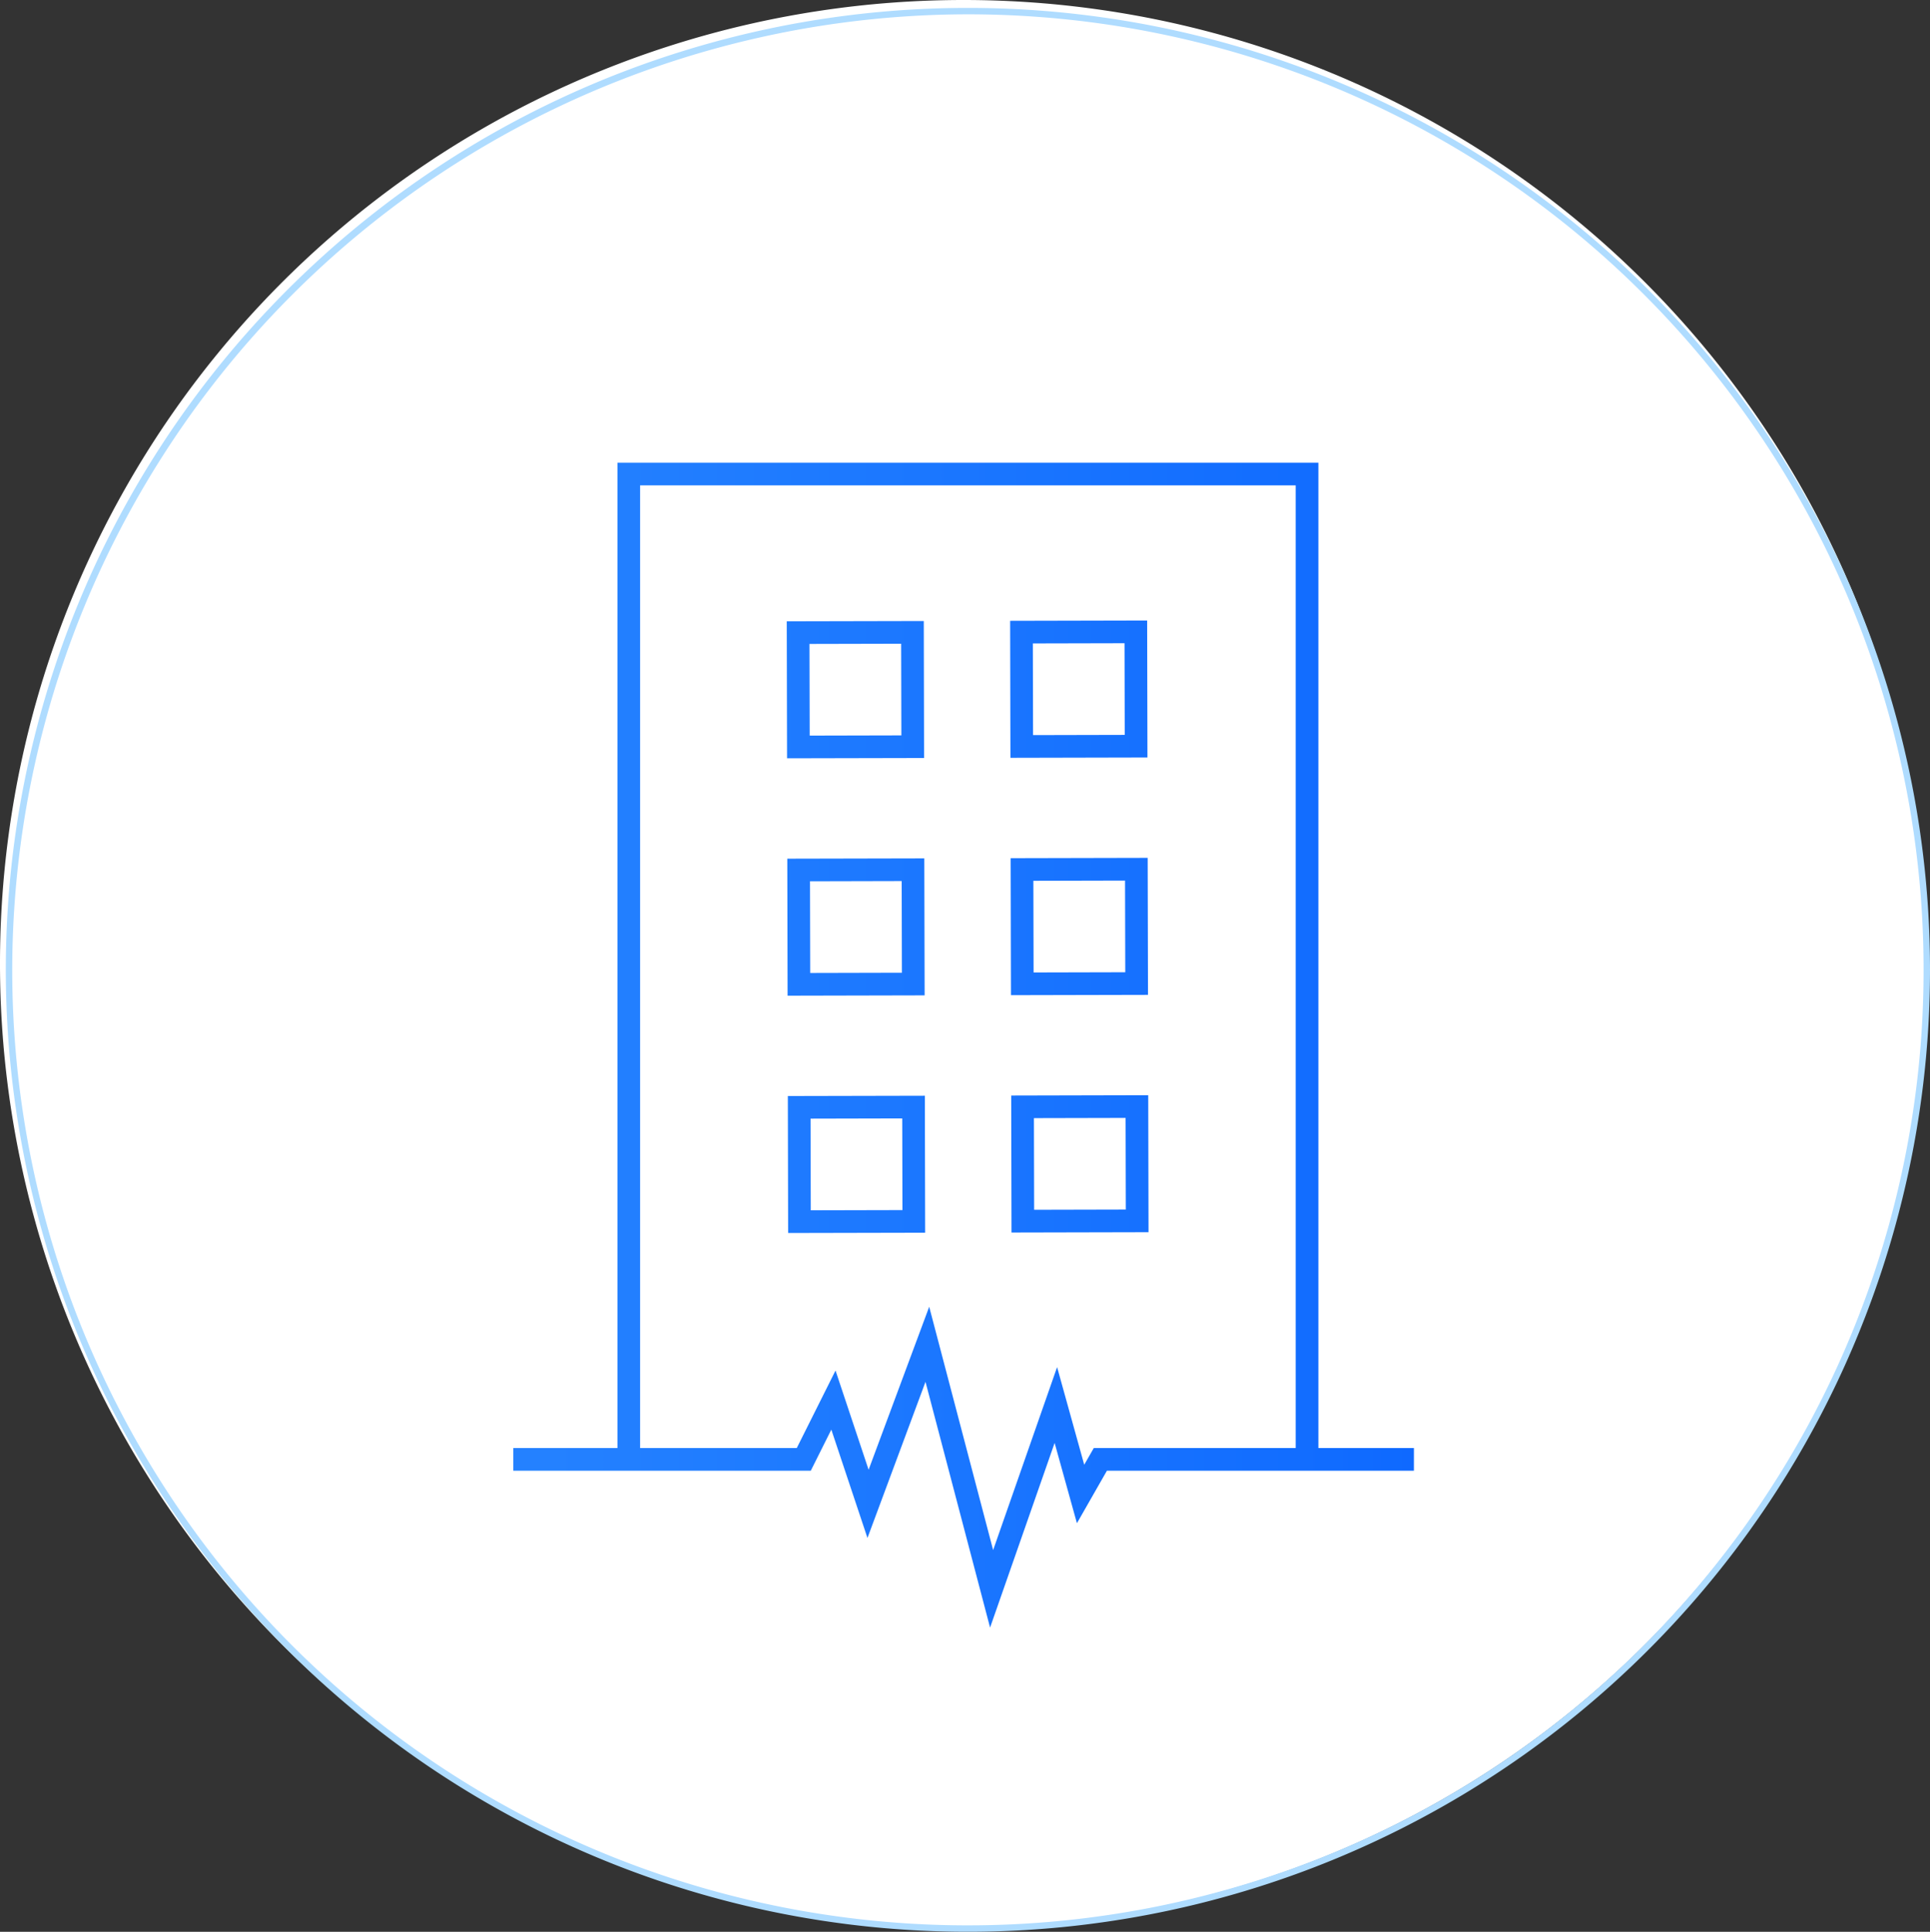 <svg xmlns="http://www.w3.org/2000/svg" xmlns:xlink="http://www.w3.org/1999/xlink" width="150.453" height="150.616" viewBox="0 0 150.453 150.616">
  <rect x="0" y="0" width="150.453" height="150.616" fill="#333333" stroke="none"/>
  <defs>
    <style>
      .cls-1 {
        fill: url(#名称未設定グラデーション_2);
      }

      .cls-2 {
        fill: #fff;
      }

      .cls-3 {
        fill: #afdcff;
      }
    </style>
    <linearGradient id="名称未設定グラデーション_2" data-name="名称未設定グラデーション 2" x1="2.616" y1="75.116" x2="147.616" y2="75.116" gradientUnits="userSpaceOnUse">
      <stop offset="0" stop-color="#2a88ff"/>
      <stop offset="0.276" stop-color="#2481ff"/>
      <stop offset="0.68" stop-color="#126dff"/>
      <stop offset="0.999" stop-color="#0059ff"/>
    </linearGradient>
  </defs>
  <title>アセット 8</title>
  <g id="レイヤー_2" data-name="レイヤー 2">
    <g id="design">
      <g>
        <circle class="cls-1" cx="75.116" cy="75.116" r="72.5"/>
        <rect class="cls-2" x="80.523" y="50.16" width="7.147" height="7.147" transform="translate(-0.123 0.193) rotate(-0.132)"/>
        <rect class="cls-2" x="63.194" y="87.21" width="7.147" height="7.147" transform="translate(-0.208 0.153) rotate(-0.132)"/>
        <rect class="cls-2" x="80.565" y="68.665" width="7.147" height="7.147" transform="translate(-0.174 0.203) rotate(-0.138)"/>
        <rect class="cls-2" x="80.607" y="87.171" width="7.147" height="7.147" transform="translate(-0.208 0.193) rotate(-0.132)"/>
        <rect class="cls-2" x="63.152" y="68.704" width="7.147" height="7.147" transform="translate(-0.174 0.161) rotate(-0.138)"/>
        <rect class="cls-2" x="63.11" y="50.199" width="7.147" height="7.147" transform="translate(-0.123 0.153) rotate(-0.132)"/>
        <path class="cls-2" d="M49.9,112.9H62.112l3.021-6.043,2.579,7.737,4.724-12.709,4.984,18.971,4.986-14.265,2.114,7.612.745-1.302h15.741V37.842H49.9ZM89.533,96.073l-10.681.024-.023-10.681L89.51,85.391Zm-.041-18.506L78.81,77.591,78.786,66.91l10.681-.024ZM89.426,48.38l.023,10.681-10.681.024-.023-10.681ZM72.12,96.112l-10.681.023-.023-10.681,10.681-.023Zm-.041-18.506L61.396,77.63l-.023-10.681,10.681-.023ZM72.013,48.42l.023,10.681-10.681.023-.024-10.681Z"/>
        <path class="cls-2" d="M75.116,0a75.116,75.116,0,1,0,75.116,75.116A75.116,75.116,0,0,0,75.116,0Zm35.105,114.668H86.29l-2.338,4.093-1.739-6.26-5.032,14.398-5.034-19.16-4.524,12.172-2.817-8.446L63.205,114.668H40.012v-1.768h8.121V36.075h54.641v76.826h7.448Z"/>
        <path class="cls-3" d="M75.453,1.116a74.5,74.5,0,1,1-74.5,74.5,74.584,74.584,0,0,1,74.5-74.5m0-.5a75,75,0,1,0,75,75,75,75,0,0,0-75-75Z"/>
      </g>
    </g>
  </g>
</svg>
